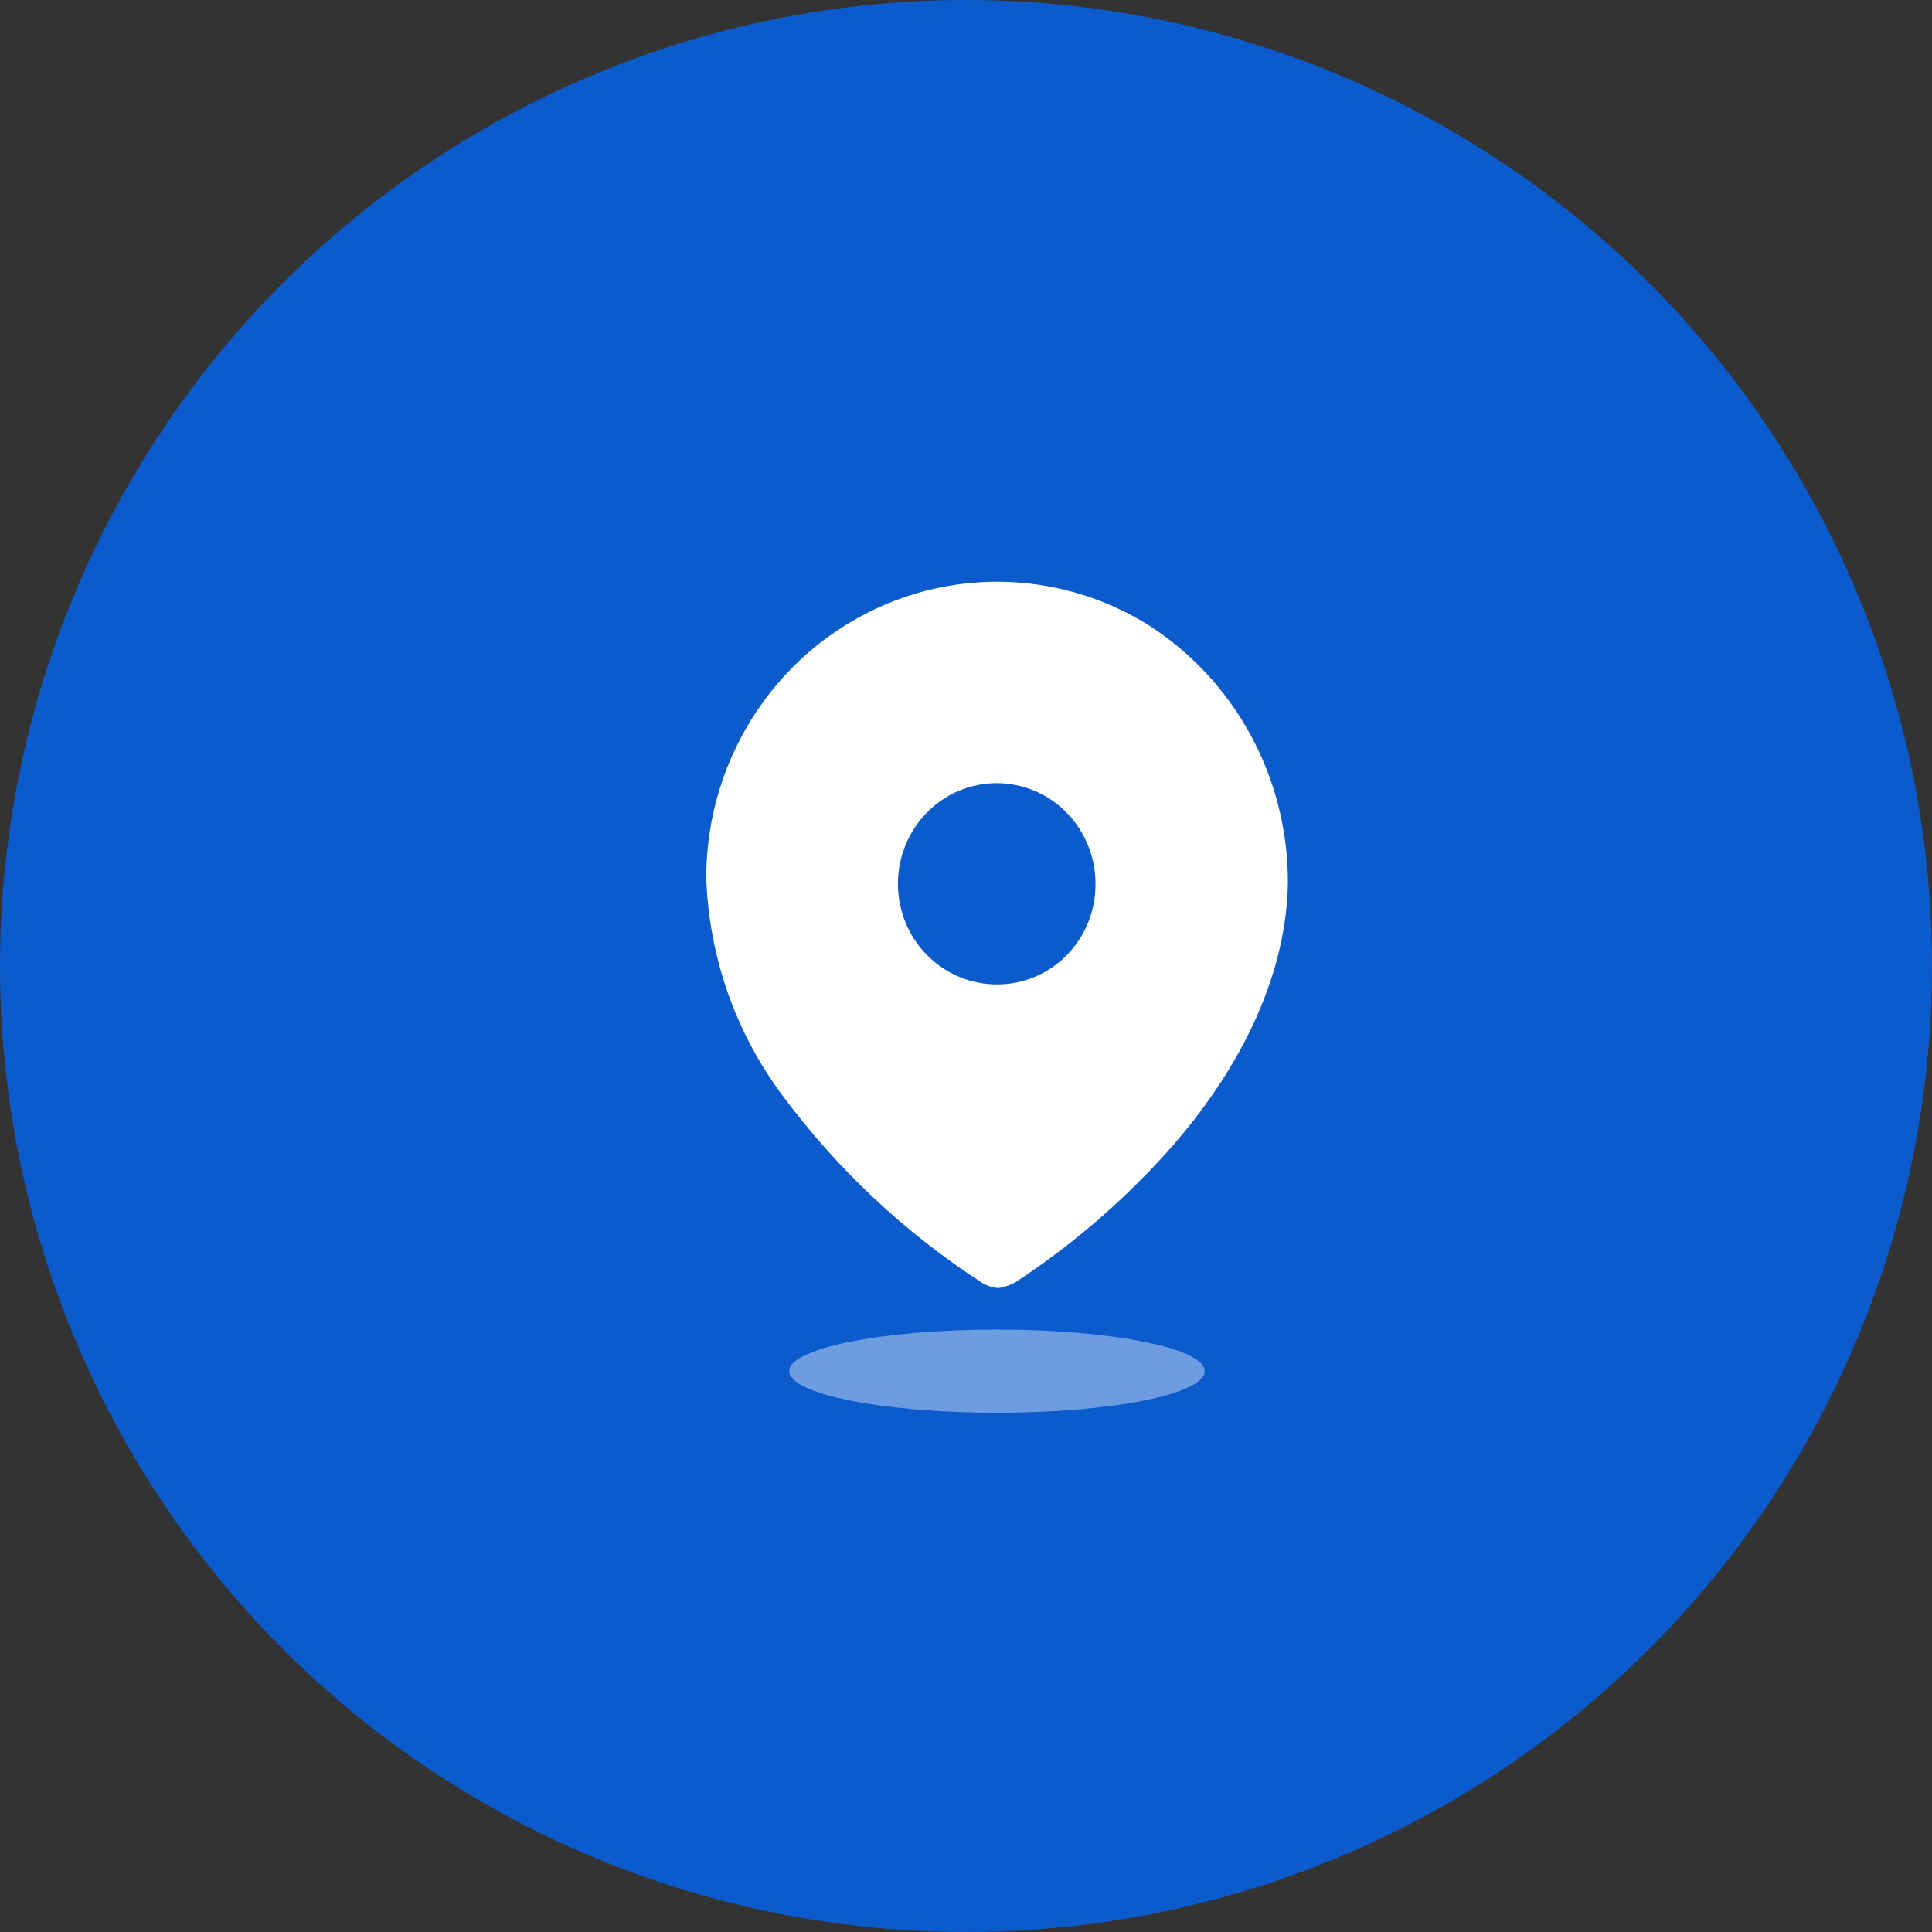 <?xml version="1.0" encoding="UTF-8"?> <svg xmlns="http://www.w3.org/2000/svg" width="31" height="31" viewBox="0 0 31 31" fill="none"><rect x="0" y="0" width="31" height="31" fill="#333333" stroke="none"/><circle cx="15.5" cy="15.5" r="15.5" fill="#0B5BCC"></circle><path fill-rule="evenodd" clip-rule="evenodd" d="M13.686 9.959C15.143 9.112 16.933 9.127 18.376 9.997C19.805 10.885 20.673 12.47 20.665 14.175C20.632 15.869 19.701 17.461 18.537 18.691C17.865 19.405 17.114 20.036 16.298 20.571C16.214 20.62 16.122 20.652 16.026 20.667C15.934 20.663 15.845 20.636 15.766 20.588C14.52 19.784 13.428 18.757 12.54 17.557C11.798 16.555 11.376 15.345 11.332 14.09C11.331 12.382 12.23 10.805 13.686 9.959ZM14.528 14.797C14.773 15.401 15.351 15.795 15.993 15.795C16.413 15.798 16.817 15.63 17.115 15.328C17.413 15.025 17.58 14.614 17.578 14.186C17.58 13.533 17.196 12.942 16.604 12.691C16.011 12.439 15.329 12.576 14.874 13.037C14.42 13.498 14.283 14.193 14.528 14.797Z" fill="white"></path><ellipse opacity="0.4" cx="15.997" cy="22.001" rx="3.333" ry="0.667" fill="white"></ellipse></svg> 